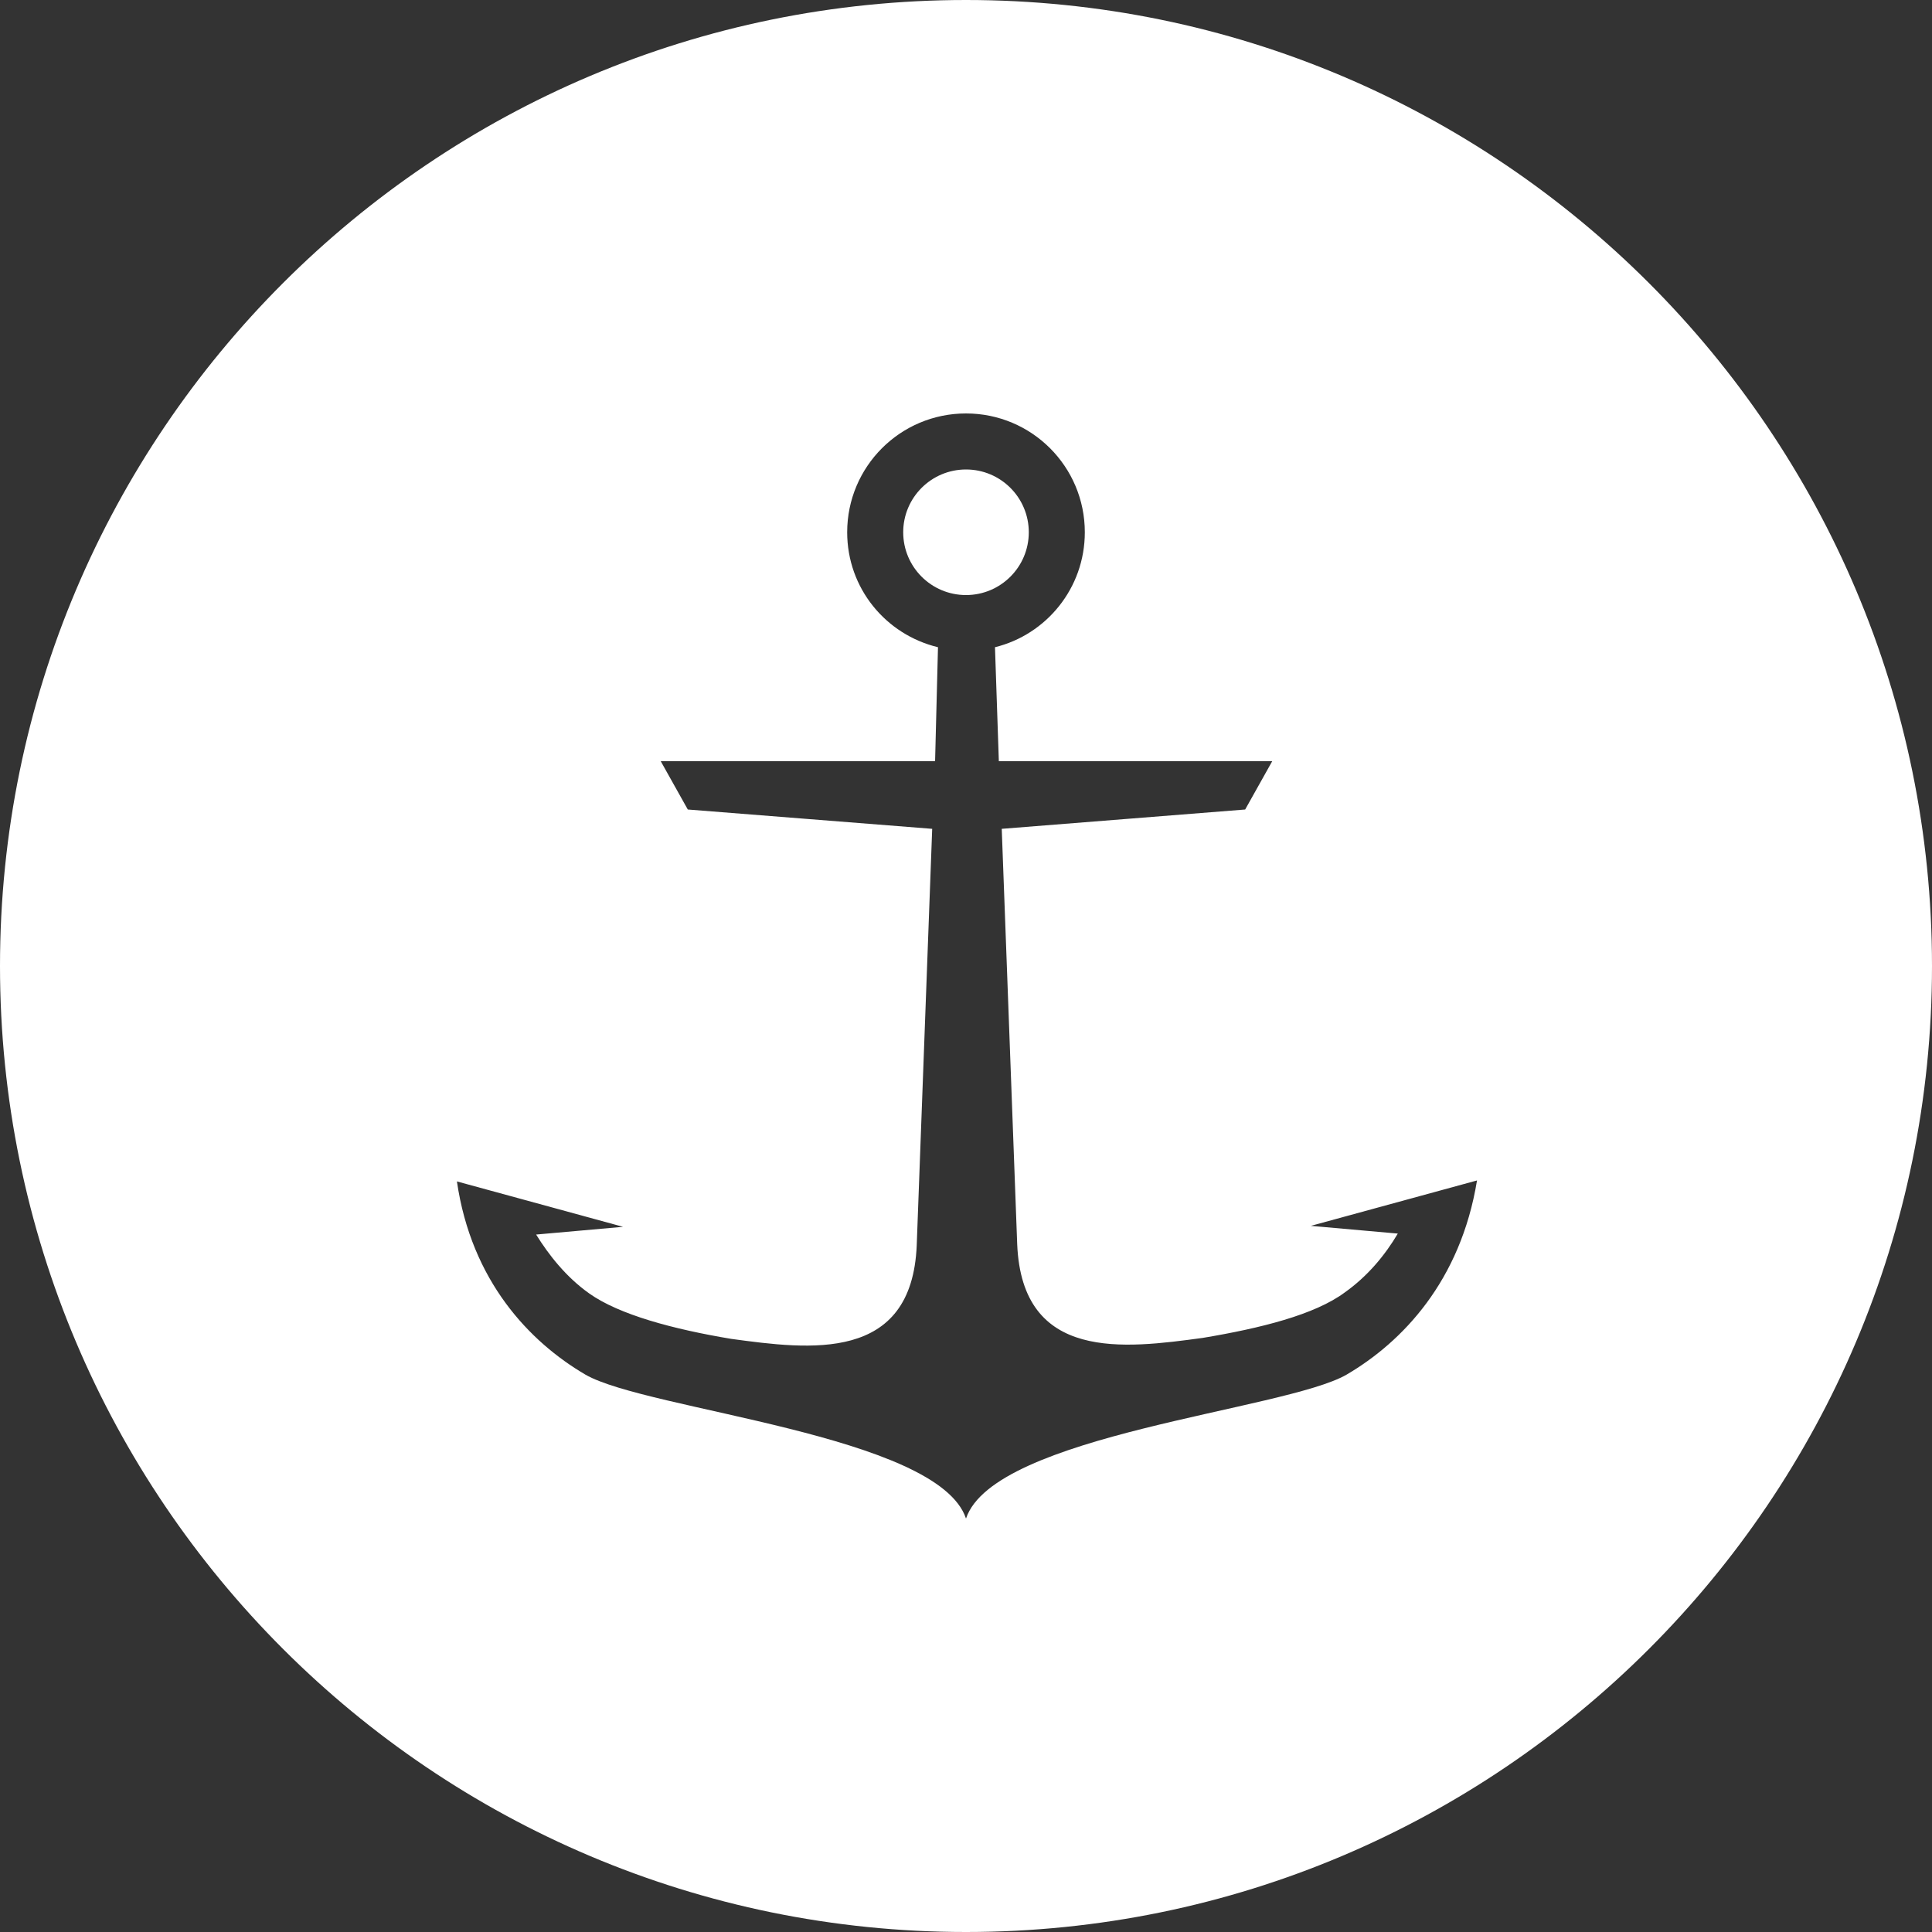 <?xml version="1.0" encoding="utf-8"?>
<!-- Generator: Adobe Illustrator 20.1.0, SVG Export Plug-In . SVG Version: 6.00 Build 0)  -->
<svg version="1.1" id="Calque_1" xmlns="http://www.w3.org/2000/svg" xmlns:xlink="http://www.w3.org/1999/xlink" x="0px" y="0px"
	 viewBox="0 0 200 200" style="enable-background:new 0 0 200 200;" xml:space="preserve">
<rect x="0" y="0" width="200" height="200" fill="#333333" stroke="none"/>
<style type="text/css">
	.st0{fill:#FFFFFF;}
</style>
<g>
	<circle class="st0" cx="100" cy="55.1" r="6.5"/>
	<path class="st0" d="M100,0C44.8,0,0,44.8,0,100c0,55.2,44.8,100,100,100c55.2,0,100-44.8,100-100C200,44.8,155.2,0,100,0z
		 M139.4,142.3c-6.4,3.7-36.5,6.2-39.4,14.9c-2.9-8.7-33-11.2-39.4-14.9c-5.8-3.4-11.8-9.7-13.3-20l17.2,4.7l-9,0.8
		c1.3,2.1,3.1,4.4,5.5,6.1c3.1,2.2,8.7,3.7,14.7,4.7c8.1,1.1,18.7,2.5,19.2-9.7l1.6-43.1l-25.3-2l-2.8-5h28.4L97.1,67
		c-5.4-1.3-9.4-6.1-9.4-11.9c0-6.8,5.5-12.3,12.3-12.3c6.8,0,12.3,5.5,12.3,12.3c0,5.8-4,10.6-9.3,11.9l0.4,11.8h28.3l-2.8,5
		l-25.2,2l1.6,43c0,0,0,0,0,0c0.5,12.2,11.1,10.8,19.2,9.7c6-1,11.6-2.4,14.7-4.7c2.4-1.7,4.2-3.9,5.5-6.1l-9-0.8l17.2-4.7
		C151.2,132.6,145.2,138.9,139.4,142.3z"/>
</g>
</svg>

